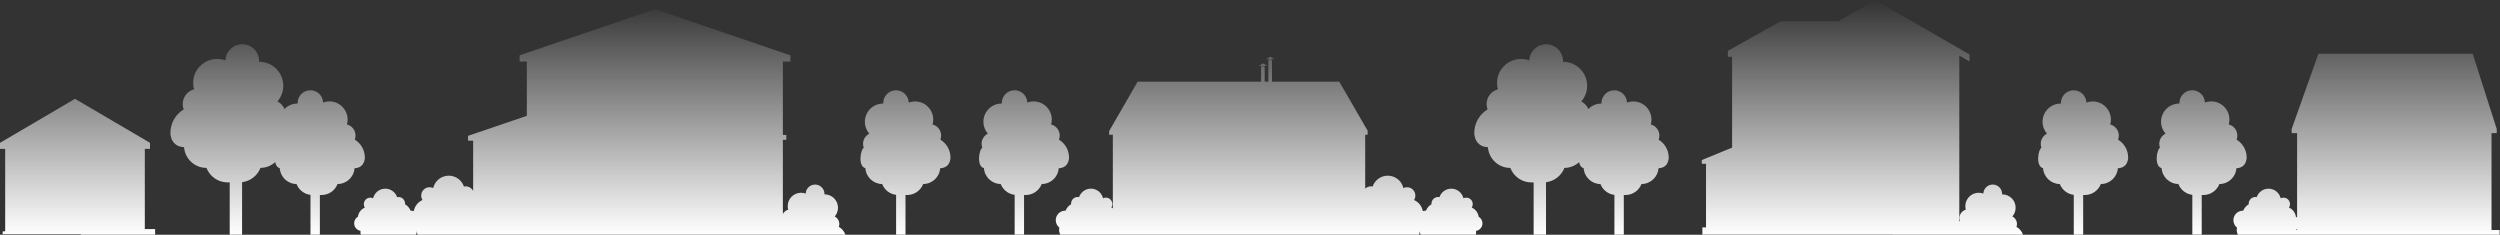 <?xml version="1.0" encoding="UTF-8"?> <svg xmlns="http://www.w3.org/2000/svg" width="3792" height="356" viewBox="0 0 3792 356" fill="none"><rect x="0" y="0" width="3792" height="356" fill="#333333" stroke="none"/> <path d="M549.656 249.92C550.125 249.348 550.541 248.724 550.905 248.1C550.957 248.048 550.956 247.996 550.956 247.944C551.268 247.424 551.529 246.852 551.789 246.28C551.841 246.176 551.893 246.072 551.945 245.968C552.153 245.448 552.361 244.928 552.517 244.46C552.517 244.408 552.569 244.304 552.569 244.252C552.933 243.108 553.089 242.068 553.245 241.184C553.245 241.132 553.245 241.08 553.245 241.08C553.297 240.716 553.349 240.352 553.349 240.092C553.349 240.04 553.349 239.936 553.349 239.884C553.349 239.624 553.349 239.416 553.401 239.26C553.401 239.208 553.401 239.208 553.401 239.156C553.401 239 553.401 238.896 553.401 238.896C553.401 227.404 547.264 217.315 538.112 211.803C538.84 209.879 539.256 207.799 539.256 205.615C539.256 197.503 533.744 190.691 526.256 188.715C526.932 186.375 527.244 183.879 527.244 181.331C527.244 166.094 514.92 153.77 499.683 153.77C496.303 153.77 493.079 154.394 490.115 155.486C489.699 145.138 481.223 136.87 470.771 136.87C460.058 136.87 451.426 145.554 451.426 156.214C451.426 156.474 451.426 156.786 451.426 157.046C451.322 157.046 451.218 157.046 451.114 157.046C443.418 157.046 436.502 160.218 431.458 165.314C429.378 160.322 425.582 156.266 420.798 153.822C426.31 147.426 429.69 139.158 429.69 130.057C429.69 109.985 413.413 93.709 393.341 93.709C393.185 93.709 393.081 93.709 392.977 93.709C392.977 93.345 393.029 92.981 393.029 92.617C393.029 78.524 381.589 67.084 367.496 67.084C353.716 67.084 342.484 78.004 341.964 91.629C338.012 90.172 333.8 89.392 329.328 89.392C309.255 89.392 292.979 105.669 292.979 125.741C292.979 129.121 293.447 132.397 294.331 135.466C284.451 138.066 277.17 147.062 277.17 157.722C277.17 160.582 277.69 163.338 278.678 165.886C266.562 173.218 258.502 186.479 258.502 201.611C258.502 201.611 258.502 201.767 258.502 201.975C258.502 202.027 258.502 202.079 258.502 202.131C258.502 202.339 258.502 202.599 258.554 202.911C258.554 203.015 258.554 203.067 258.554 203.171C258.606 203.535 258.606 204.003 258.71 204.523C258.71 204.575 258.71 204.627 258.71 204.679C258.866 205.823 259.126 207.227 259.594 208.735C259.646 208.839 259.646 208.943 259.698 209.047C259.906 209.671 260.166 210.347 260.426 211.023C260.478 211.179 260.53 211.283 260.582 211.439C260.894 212.167 261.258 212.895 261.674 213.623C261.726 213.675 261.726 213.727 261.778 213.779C262.246 214.611 262.818 215.391 263.442 216.171C266.458 219.811 271.294 222.827 279.146 223.191C280.498 240.768 295.163 254.652 313.103 254.652H313.155C318.147 267.548 330.628 276.649 345.292 276.649H348.412V355.898H367.184V276.337C379.977 274.777 390.585 266.248 395.109 254.652C403.689 254.548 411.489 251.272 417.418 245.916C418.302 250.388 420.382 254.08 424.334 255.068C425.218 268.433 436.242 278.989 449.762 279.145C453.194 287.933 461.254 294.433 470.927 295.577V355.898H485.175V295.785H487.619C498.747 295.785 508.212 288.869 512.008 279.093H512.06C525.684 279.093 536.76 268.589 537.8 255.224C543.728 254.964 547.368 252.676 549.656 249.92Z" fill="url(#paint0_linear_475_116)"></path> <path d="M2528.66 247.995C2528.97 247.475 2529.23 246.903 2529.49 246.331C2529.54 246.227 2529.59 246.123 2529.65 246.019C2529.85 245.499 2530.06 244.979 2530.22 244.511C2530.22 244.459 2530.27 244.355 2530.27 244.303C2530.63 243.159 2530.79 242.119 2530.95 241.235C2530.95 241.183 2530.95 241.131 2530.95 241.131C2531 240.767 2531.05 240.403 2531.05 240.143C2531.05 240.091 2531.05 239.987 2531.05 239.935C2531.05 239.675 2531.05 239.467 2531.1 239.311C2531.1 239.259 2531.1 239.259 2531.1 239.207C2531.1 239.051 2531.1 238.947 2531.1 238.947C2531.1 227.454 2524.97 217.366 2515.81 211.854C2516.54 209.93 2516.96 207.85 2516.96 205.666C2516.96 197.554 2511.45 190.742 2503.96 188.766C2504.63 186.425 2504.95 183.929 2504.95 181.381C2504.95 166.145 2492.62 153.821 2477.38 153.821C2474 153.821 2470.78 154.445 2467.82 155.537C2467.4 145.189 2458.92 136.92 2448.47 136.92C2437.76 136.92 2429.13 145.605 2429.13 156.265C2429.13 156.525 2429.13 156.837 2429.13 157.097C2429.02 157.097 2428.92 157.097 2428.82 157.097C2421.12 157.097 2414.2 160.269 2409.16 165.365C2407.08 160.373 2403.28 156.317 2398.5 153.873C2404.01 147.477 2407.39 139.208 2407.39 130.108C2407.39 110.036 2391.11 93.759 2371.04 93.759C2370.94 93.759 2370.78 93.759 2370.68 93.759C2370.68 93.395 2370.73 93.031 2370.73 92.667C2370.73 78.575 2359.29 67.135 2345.2 67.135C2331.42 67.135 2320.19 78.055 2319.67 91.679C2315.71 90.223 2311.5 89.443 2307.03 89.443C2286.96 89.443 2270.68 105.72 2270.68 125.792C2270.68 129.172 2271.15 132.448 2272.03 135.516C2262.15 138.116 2254.87 147.113 2254.87 157.773C2254.87 160.633 2255.39 163.389 2256.38 165.937C2244.26 173.269 2236.2 186.529 2236.2 201.662C2236.2 201.662 2236.2 201.818 2236.2 202.026C2236.2 202.078 2236.2 202.13 2236.2 202.182C2236.2 202.39 2236.2 202.65 2236.26 202.962C2236.26 203.066 2236.26 203.118 2236.26 203.222C2236.31 203.586 2236.31 204.054 2236.41 204.574C2236.41 204.626 2236.41 204.678 2236.41 204.73C2236.57 205.874 2236.83 207.278 2237.3 208.786C2237.35 208.89 2237.35 208.994 2237.4 209.098C2237.61 209.774 2237.87 210.398 2238.13 211.074C2238.18 211.23 2238.23 211.334 2238.28 211.49C2238.6 212.218 2238.96 212.946 2239.38 213.674C2239.43 213.726 2239.43 213.778 2239.48 213.83C2239.95 214.662 2240.52 215.442 2241.14 216.222C2244.16 219.862 2249 222.878 2256.85 223.242C2258.2 240.819 2272.86 254.703 2290.8 254.703H2290.86C2295.85 267.599 2308.33 276.699 2322.99 276.699H2326.22V355.949H2344.99V276.387C2357.78 274.827 2368.39 266.299 2372.91 254.703C2381.49 254.599 2389.29 251.323 2395.22 245.967C2396.11 250.439 2398.19 254.131 2402.14 255.119C2403.02 268.483 2414.05 279.04 2427.57 279.196C2431 287.984 2439.06 294.484 2448.73 295.628V355.949H2462.98V295.784H2465.42C2476.55 295.784 2486.02 288.868 2489.81 279.092H2489.86C2503.49 279.092 2514.57 268.587 2515.61 255.223C2521.53 254.963 2525.23 252.675 2527.51 249.919C2527.98 249.347 2528.4 248.723 2528.76 248.151C2528.61 248.099 2528.61 248.047 2528.66 247.995Z" fill="url(#paint1_linear_475_116)"></path> <path d="M1439.24 247.994C1439.55 247.474 1439.81 246.902 1440.07 246.33C1440.12 246.226 1440.17 246.122 1440.22 246.018C1440.43 245.498 1440.64 244.978 1440.8 244.51C1440.8 244.458 1440.85 244.354 1440.85 244.302C1441.21 243.158 1441.37 242.118 1441.52 241.234C1441.52 241.182 1441.52 241.13 1441.52 241.13C1441.58 240.766 1441.63 240.402 1441.63 240.142C1441.63 240.09 1441.63 239.986 1441.63 239.934C1441.63 239.674 1441.63 239.466 1441.68 239.31C1441.68 239.258 1441.68 239.258 1441.68 239.206C1441.68 239.05 1441.68 238.946 1441.68 238.946C1441.68 227.454 1435.54 217.366 1426.39 211.854C1427.12 209.93 1427.54 207.85 1427.54 205.665C1427.54 197.553 1422.02 190.741 1414.54 188.765C1415.21 186.425 1415.52 183.929 1415.52 181.381C1415.52 166.145 1403.2 153.82 1387.96 153.82C1384.58 153.82 1381.36 154.444 1378.39 155.536C1377.98 145.188 1369.5 136.92 1359.05 136.92C1348.34 136.92 1339.71 145.604 1339.71 156.264C1339.71 156.524 1339.71 156.836 1339.71 157.096C1339.6 157.096 1339.5 157.096 1339.39 157.096C1324.16 157.096 1311.83 169.421 1311.83 184.657C1311.83 191.573 1314.38 197.865 1318.54 202.701C1312.93 205.613 1309.08 211.438 1309.08 218.198C1309.08 218.978 1309.18 219.758 1309.29 220.538C1309.34 221.058 1309.44 221.63 1309.6 222.15C1309.75 222.826 1309.91 223.502 1310.12 224.126C1305.18 226.778 1301.12 252.259 1312.61 255.067C1313.5 268.431 1324.52 278.987 1338.04 279.143C1341.47 287.931 1349.53 294.431 1359.21 295.576V355.897H1373.45V295.784H1375.9C1387.03 295.784 1396.49 288.867 1400.29 279.091H1400.34C1413.96 279.091 1425.04 268.587 1426.08 255.223C1432.01 254.963 1435.7 252.675 1437.99 249.918C1438.46 249.346 1438.87 248.722 1439.24 248.15C1439.18 248.098 1439.24 248.046 1439.24 247.994Z" fill="url(#paint2_linear_475_116)"></path> <path d="M1617.76 249.92C1618.22 249.348 1618.64 248.724 1619 248.1C1619.06 248.048 1619.06 247.996 1619.06 247.944C1619.37 247.424 1619.63 246.852 1619.89 246.28C1619.94 246.176 1619.99 246.072 1620.04 245.968C1620.25 245.448 1620.46 244.928 1620.62 244.46C1620.62 244.408 1620.67 244.304 1620.67 244.252C1621.03 243.108 1621.19 242.068 1621.34 241.184C1621.34 241.132 1621.34 241.079 1621.34 241.079C1621.4 240.715 1621.45 240.351 1621.45 240.091C1621.45 240.039 1621.45 239.935 1621.45 239.883C1621.45 239.623 1621.45 239.415 1621.5 239.259C1621.5 239.207 1621.5 239.207 1621.5 239.155C1621.5 238.999 1621.5 238.895 1621.5 238.895C1621.5 227.403 1615.36 217.315 1606.21 211.803C1606.94 209.879 1607.36 207.799 1607.36 205.615C1607.36 197.503 1601.84 190.69 1594.36 188.714C1595.03 186.374 1595.34 183.878 1595.34 181.33C1595.34 166.094 1583.02 153.77 1567.78 153.77C1564.4 153.77 1561.18 154.394 1558.22 155.486C1557.8 145.137 1549.32 136.869 1538.87 136.869C1528.16 136.869 1519.53 145.553 1519.53 156.214C1519.53 156.474 1519.53 156.786 1519.53 157.046C1519.42 157.046 1519.32 157.046 1519.21 157.046C1503.98 157.046 1491.65 169.37 1491.65 184.606C1491.65 191.522 1494.2 197.815 1498.36 202.651C1492.75 205.563 1488.9 211.387 1488.9 218.147C1488.9 218.927 1489 219.707 1489.11 220.487C1489.16 221.007 1489.26 221.579 1489.42 222.099C1489.57 222.775 1489.73 223.451 1489.94 224.075C1485 226.727 1480.94 252.208 1492.43 255.016C1493.32 268.38 1504.34 278.936 1517.86 279.092C1521.29 287.881 1529.35 294.381 1539.03 295.525V355.846H1553.28V295.785H1555.72C1566.85 295.785 1576.31 288.869 1580.11 279.092H1580.16C1593.78 279.092 1604.86 268.588 1605.9 255.224C1611.78 254.964 1615.47 252.676 1617.76 249.92Z" fill="url(#paint3_linear_475_116)"></path> <path d="M1272.32 344.143C1272.78 342.791 1273.1 341.335 1273.1 339.775C1273.1 334.783 1270.29 330.519 1266.13 328.335C1269.2 324.799 1271.07 320.118 1271.07 315.074C1271.07 303.894 1262.02 294.794 1250.79 294.794C1250.74 294.794 1250.63 294.794 1250.58 294.794C1250.58 294.586 1250.58 294.378 1250.58 294.17C1250.58 286.318 1244.18 279.922 1236.33 279.922C1228.64 279.922 1222.4 286.006 1222.08 293.598C1219.9 292.766 1217.51 292.35 1215.06 292.35C1203.88 292.35 1194.78 301.398 1194.78 312.63C1194.78 314.502 1195.04 316.322 1195.51 318.09C1192.03 319.026 1189.11 321.366 1187.45 324.487V212.06H1192.7V204.624H1187.45V93.341H1198.94V83.929L993.642 13.988L993.59 13.935H993.538L788.185 83.877V93.289H799.106V175.659L709.924 206.028V213.36H717.672V289.542C715.488 285.434 711.224 282.626 706.284 282.626C705.4 282.626 704.516 282.73 703.684 282.886C700.407 273.317 691.359 266.453 680.699 266.453C669.207 266.453 659.535 274.461 657.038 285.226C655.374 284.394 653.502 283.978 651.526 283.978C644.558 283.978 638.89 289.646 638.89 296.614C638.89 299.11 639.618 301.398 640.866 303.374C634.002 306.39 628.958 312.682 627.606 320.274C626.254 319.858 624.798 319.546 623.29 319.546C623.134 319.546 622.926 319.546 622.77 319.546C621.158 315.438 618.194 312.006 614.398 309.822C614.45 309.51 614.45 309.198 614.45 308.886C614.45 303.322 609.925 298.798 604.361 298.798C603.685 298.798 603.009 298.85 602.333 299.006C599.785 291.518 592.713 286.162 584.393 286.162C575.397 286.162 567.908 292.402 565.932 300.774C564.632 300.15 563.176 299.786 561.668 299.786C556.208 299.786 551.84 304.206 551.84 309.614C551.84 311.538 552.412 313.358 553.348 314.866C547.784 317.258 543.728 322.458 542.896 328.647C539.464 330.675 537.176 334.419 537.176 338.683C537.176 344.455 541.388 349.239 546.9 350.175C546.796 350.799 546.744 351.423 546.744 352.099C546.744 353.399 546.952 354.699 547.264 355.895H630.934C631.922 353.919 632.442 351.735 632.598 349.395C632.546 349.915 632.494 350.435 632.494 351.007C632.494 352.723 632.702 354.335 633.17 355.895H1282.2C1280.48 350.799 1276.94 346.587 1272.32 344.143Z" fill="url(#paint4_linear_475_116)"></path> <path d="M2242.81 328.652C2241.97 322.464 2237.87 317.264 2232.35 314.872C2233.34 313.364 2233.86 311.543 2233.86 309.619C2233.86 304.159 2229.44 299.791 2224.03 299.791C2222.47 299.791 2221.02 300.155 2219.77 300.779C2217.79 292.407 2210.3 286.167 2201.31 286.167C2192.99 286.167 2185.92 291.523 2183.37 299.011C2182.69 298.855 2182.02 298.803 2181.34 298.803C2175.78 298.803 2171.25 303.327 2171.25 308.891C2171.25 309.203 2171.25 309.515 2171.3 309.827C2167.51 311.96 2164.49 315.392 2162.93 319.552C2162.78 319.552 2162.62 319.552 2162.41 319.552C2160.9 319.552 2159.45 319.864 2158.1 320.28C2156.8 312.687 2151.7 306.395 2144.84 303.379C2146.08 301.403 2146.81 299.115 2146.81 296.619C2146.81 289.651 2141.14 283.983 2134.18 283.983C2132.2 283.983 2130.33 284.451 2128.66 285.231C2126.17 274.467 2116.55 266.458 2105 266.458C2094.34 266.458 2085.29 273.323 2082.02 282.891C2081.19 282.735 2080.3 282.631 2079.42 282.631C2076.04 282.631 2073.02 283.931 2070.73 286.063V204.317H2074.43V198.909H2074.79L2031.47 123.923H1929.34V91.162H1928.56V89.758H1932.77V89.55L1926.79 86.066L1920.81 89.55V89.758H1924.77V91.162H1923.88V123.923H1918.27V101.199H1917.49V99.795H1921.7V99.587L1915.72 96.103L1909.74 99.587V99.795H1913.69V101.199H1912.81V123.923H1725.55L1682.39 198.701H1682.34V198.805L1682.28 198.909H1682.34V204.317H1687.95V316.016C1687.22 315.6 1686.5 315.184 1685.72 314.82C1686.71 313.312 1687.22 311.491 1687.22 309.567C1687.22 304.107 1682.8 299.739 1677.4 299.739C1675.84 299.739 1674.38 300.103 1673.13 300.727C1671.16 292.355 1663.67 286.115 1654.67 286.115C1646.35 286.115 1639.28 291.471 1636.73 298.959C1636.06 298.803 1635.38 298.751 1634.7 298.751C1629.14 298.751 1624.62 303.275 1624.62 308.839C1624.62 309.151 1624.62 309.463 1624.67 309.775C1620.87 311.907 1617.86 315.34 1616.3 319.5C1616.14 319.5 1615.98 319.5 1615.78 319.5C1607.82 319.5 1601.37 325.948 1601.37 333.904C1601.37 338.48 1603.5 342.536 1606.78 345.136C1606.57 346.228 1606.42 347.372 1606.42 348.568C1606.42 351.22 1607.04 353.716 1608.13 355.952H2152.58C2153 354.392 2153.26 352.728 2153.26 351.064C2153.26 350.544 2153.21 349.972 2153.16 349.452C2153.26 351.792 2153.83 353.976 2154.82 355.952H2238.49C2238.8 354.756 2239.01 353.456 2239.01 352.156C2239.01 351.48 2238.96 350.856 2238.85 350.232C2244.37 349.348 2248.58 344.564 2248.58 338.74C2248.58 334.424 2246.24 330.68 2242.81 328.652ZM1926.01 89.758H1927.37V91.162H1926.01V89.758ZM1914.94 99.795H1916.29V101.199H1914.94V99.795Z" fill="url(#paint5_linear_475_116)"></path> <path d="M3225.53 247.994C3225.84 247.474 3226.1 246.902 3226.36 246.33C3226.41 246.226 3226.46 246.122 3226.52 246.018C3226.72 245.498 3226.93 244.978 3227.09 244.51C3227.09 244.458 3227.14 244.354 3227.14 244.302C3227.5 243.158 3227.66 242.118 3227.82 241.234C3227.82 241.182 3227.82 241.13 3227.82 241.13C3227.87 240.766 3227.92 240.402 3227.92 240.142C3227.92 240.09 3227.92 239.986 3227.92 239.934C3227.92 239.674 3227.92 239.466 3227.97 239.31C3227.97 239.258 3227.97 239.258 3227.97 239.206C3227.97 239.05 3227.97 238.946 3227.97 238.946C3227.97 227.454 3221.84 217.366 3212.68 211.854C3213.41 209.93 3213.83 207.85 3213.83 205.665C3213.83 197.553 3208.31 190.741 3200.83 188.765C3201.5 186.425 3201.81 183.929 3201.81 181.381C3201.81 166.145 3189.49 153.82 3174.25 153.82C3170.87 153.82 3167.65 154.444 3164.69 155.536C3164.27 145.188 3155.79 136.92 3145.34 136.92C3134.63 136.92 3126 145.604 3126 156.264C3126 156.524 3126 156.836 3126 157.096C3125.89 157.096 3125.79 157.096 3125.69 157.096C3110.45 157.096 3098.12 169.421 3098.12 184.657C3098.12 191.573 3100.67 197.865 3104.83 202.701C3099.22 205.613 3095.37 211.438 3095.37 218.198C3095.37 218.978 3095.47 219.758 3095.58 220.538C3095.63 221.058 3095.73 221.63 3095.89 222.15C3096.04 222.826 3096.2 223.502 3096.41 224.126C3091.47 226.778 3087.41 252.259 3098.9 255.067C3099.79 268.431 3110.81 278.987 3124.33 279.143C3127.77 287.931 3135.83 294.431 3145.5 295.576V355.897H3159.75V295.784H3162.19C3173.32 295.784 3182.78 288.867 3186.58 279.091H3186.63C3200.25 279.091 3211.33 268.587 3212.37 255.223C3218.3 254.963 3221.99 252.675 3224.28 249.918C3224.75 249.346 3225.16 248.722 3225.53 248.15C3225.48 248.098 3225.48 248.046 3225.53 247.994Z" fill="url(#paint6_linear_475_116)"></path> <path d="M3404 249.92C3404.46 249.348 3404.88 248.724 3405.24 248.1C3405.3 248.048 3405.3 247.996 3405.3 247.944C3405.61 247.424 3405.87 246.852 3406.13 246.28C3406.18 246.176 3406.23 246.072 3406.28 245.968C3406.49 245.448 3406.7 244.928 3406.86 244.46C3406.86 244.408 3406.91 244.304 3406.91 244.252C3407.27 243.108 3407.43 242.068 3407.58 241.184C3407.58 241.132 3407.58 241.079 3407.58 241.079C3407.64 240.715 3407.69 240.351 3407.69 240.091C3407.69 240.039 3407.69 239.935 3407.69 239.883C3407.69 239.623 3407.69 239.415 3407.74 239.259C3407.74 239.207 3407.74 239.207 3407.74 239.155C3407.74 238.999 3407.74 238.895 3407.74 238.895C3407.74 227.403 3401.6 217.315 3392.45 211.803C3393.18 209.879 3393.59 207.799 3393.59 205.615C3393.59 197.503 3388.08 190.69 3380.59 188.714C3381.27 186.374 3381.58 183.878 3381.58 181.33C3381.58 166.094 3369.26 153.77 3354.02 153.77C3350.64 153.77 3347.42 154.394 3344.45 155.486C3344.04 145.137 3335.56 136.869 3325.11 136.869C3314.4 136.869 3305.77 145.553 3305.77 156.214C3305.77 156.474 3305.77 156.786 3305.77 157.046C3305.66 157.046 3305.56 157.046 3305.45 157.046C3290.22 157.046 3277.89 169.37 3277.89 184.606C3277.89 191.522 3280.44 197.815 3284.65 202.651C3279.04 205.563 3275.19 211.387 3275.19 218.147C3275.19 218.927 3275.29 219.707 3275.4 220.487C3275.45 221.007 3275.55 221.579 3275.71 222.099C3275.86 222.775 3276.02 223.451 3276.23 224.075C3271.29 226.727 3267.23 252.208 3278.72 255.016C3279.61 268.38 3290.63 278.936 3304.15 279.092C3307.59 287.881 3315.65 294.381 3325.32 295.525V355.846H3339.57V295.785H3342.01C3353.14 295.785 3362.6 288.869 3366.4 279.092H3366.45C3380.07 279.092 3391.15 268.588 3392.19 255.224C3398.07 254.964 3401.71 252.676 3404 249.92Z" fill="url(#paint7_linear_475_116)"></path> <path d="M3058.56 344.144C3059.02 342.792 3059.34 341.336 3059.34 339.776C3059.34 334.784 3056.53 330.519 3052.37 328.335C3055.44 324.799 3057.31 320.119 3057.31 315.075C3057.31 303.895 3048.26 294.795 3037.03 294.795C3036.98 294.795 3036.87 294.795 3036.82 294.795C3036.82 294.587 3036.82 294.379 3036.82 294.171C3036.82 286.318 3030.42 279.922 3022.57 279.922C3014.88 279.922 3008.64 286.006 3008.32 293.599C3006.14 292.767 3003.75 292.351 3001.3 292.351C2990.12 292.351 2981.02 301.399 2981.02 312.631C2981.02 314.503 2981.28 316.323 2981.75 318.091C2976.24 319.547 2972.18 324.539 2972.18 330.519C2972.18 332.131 2972.49 333.64 2973.01 335.044C2972.6 335.304 2972.23 335.564 2971.87 335.824V84.294L2987.31 93.186V82.578L2844.26 0L2788.31 32.293H2700.89L2620.86 77.066V86.01H2627.26V223.865L2581.29 242.741V248.358H2587.69V344.924H2582.17V355.844H2871.35V355.896H2961.89H3068.44C3066.77 350.8 3063.18 346.588 3058.56 344.144Z" fill="url(#paint8_linear_475_116)"></path> <path d="M219.653 225.791H227.505V216.638L113.779 149.869L0 216.638V225.791H7.852V350.906H4.056V355.222H122.671V355.898H235.305V347.473H219.653V225.791Z" fill="url(#paint9_linear_475_116)"></path> <path d="M3779.13 201.92H3787.03V195.108H3786.88L3750.58 81.537H3516.57L3476.17 195.108H3475.96V201.92H3484.23V330.051C3483.66 329.531 3483.09 329.011 3482.41 328.647C3481.58 322.459 3477.47 317.258 3471.96 314.866C3472.95 313.358 3473.47 311.538 3473.47 309.614C3473.47 304.154 3469.05 299.786 3463.64 299.786C3462.08 299.786 3460.62 300.15 3459.37 300.774C3457.4 292.402 3449.91 286.162 3440.91 286.162C3432.59 286.162 3425.52 291.518 3422.97 299.006C3422.3 298.85 3421.62 298.798 3420.94 298.798C3415.38 298.798 3410.86 303.322 3410.86 308.886C3410.86 309.198 3410.86 309.51 3410.91 309.822C3407.11 311.954 3404.1 315.386 3402.54 319.546C3402.38 319.546 3402.22 319.546 3402.02 319.546C3394.06 319.546 3387.61 325.995 3387.61 333.951C3387.61 338.527 3389.74 342.583 3393.02 345.183C3392.81 346.275 3392.66 347.419 3392.66 348.615C3392.66 351.267 3393.28 353.763 3394.37 355.999H3791.4V348.875H3779.13V201.92ZM3482.31 348.719C3482.98 348.303 3483.66 347.835 3484.23 347.315V348.719H3482.31Z" fill="url(#paint10_linear_475_116)"></path> <defs> <linearGradient id="paint0_linear_475_116" x1="1896" y1="1.36426e-10" x2="1896" y2="356" gradientUnits="userSpaceOnUse"> <stop stop-color="white" stop-opacity="0"></stop> <stop offset="1" stop-color="white"></stop> </linearGradient> <linearGradient id="paint1_linear_475_116" x1="1896" y1="1.36426e-10" x2="1896" y2="356" gradientUnits="userSpaceOnUse"> <stop stop-color="white" stop-opacity="0"></stop> <stop offset="1" stop-color="white"></stop> </linearGradient> <linearGradient id="paint2_linear_475_116" x1="1896" y1="1.36426e-10" x2="1896" y2="356" gradientUnits="userSpaceOnUse"> <stop stop-color="white" stop-opacity="0"></stop> <stop offset="1" stop-color="white"></stop> </linearGradient> <linearGradient id="paint3_linear_475_116" x1="1896" y1="1.36426e-10" x2="1896" y2="356" gradientUnits="userSpaceOnUse"> <stop stop-color="white" stop-opacity="0"></stop> <stop offset="1" stop-color="white"></stop> </linearGradient> <linearGradient id="paint4_linear_475_116" x1="1896" y1="1.36426e-10" x2="1896" y2="356" gradientUnits="userSpaceOnUse"> <stop stop-color="white" stop-opacity="0"></stop> <stop offset="1" stop-color="white"></stop> </linearGradient> <linearGradient id="paint5_linear_475_116" x1="1896" y1="1.36426e-10" x2="1896" y2="356" gradientUnits="userSpaceOnUse"> <stop stop-color="white" stop-opacity="0"></stop> <stop offset="1" stop-color="white"></stop> </linearGradient> <linearGradient id="paint6_linear_475_116" x1="1896" y1="1.36426e-10" x2="1896" y2="356" gradientUnits="userSpaceOnUse"> <stop stop-color="white" stop-opacity="0"></stop> <stop offset="1" stop-color="white"></stop> </linearGradient> <linearGradient id="paint7_linear_475_116" x1="1896" y1="1.36426e-10" x2="1896" y2="356" gradientUnits="userSpaceOnUse"> <stop stop-color="white" stop-opacity="0"></stop> <stop offset="1" stop-color="white"></stop> </linearGradient> <linearGradient id="paint8_linear_475_116" x1="1896" y1="1.36426e-10" x2="1896" y2="356" gradientUnits="userSpaceOnUse"> <stop stop-color="white" stop-opacity="0"></stop> <stop offset="1" stop-color="white"></stop> </linearGradient> <linearGradient id="paint9_linear_475_116" x1="1896" y1="1.36426e-10" x2="1896" y2="356" gradientUnits="userSpaceOnUse"> <stop stop-color="white" stop-opacity="0"></stop> <stop offset="1" stop-color="white"></stop> </linearGradient> <linearGradient id="paint10_linear_475_116" x1="1896" y1="1.36426e-10" x2="1896" y2="356" gradientUnits="userSpaceOnUse"> <stop stop-color="white" stop-opacity="0"></stop> <stop offset="1" stop-color="white"></stop> </linearGradient> </defs> </svg> 